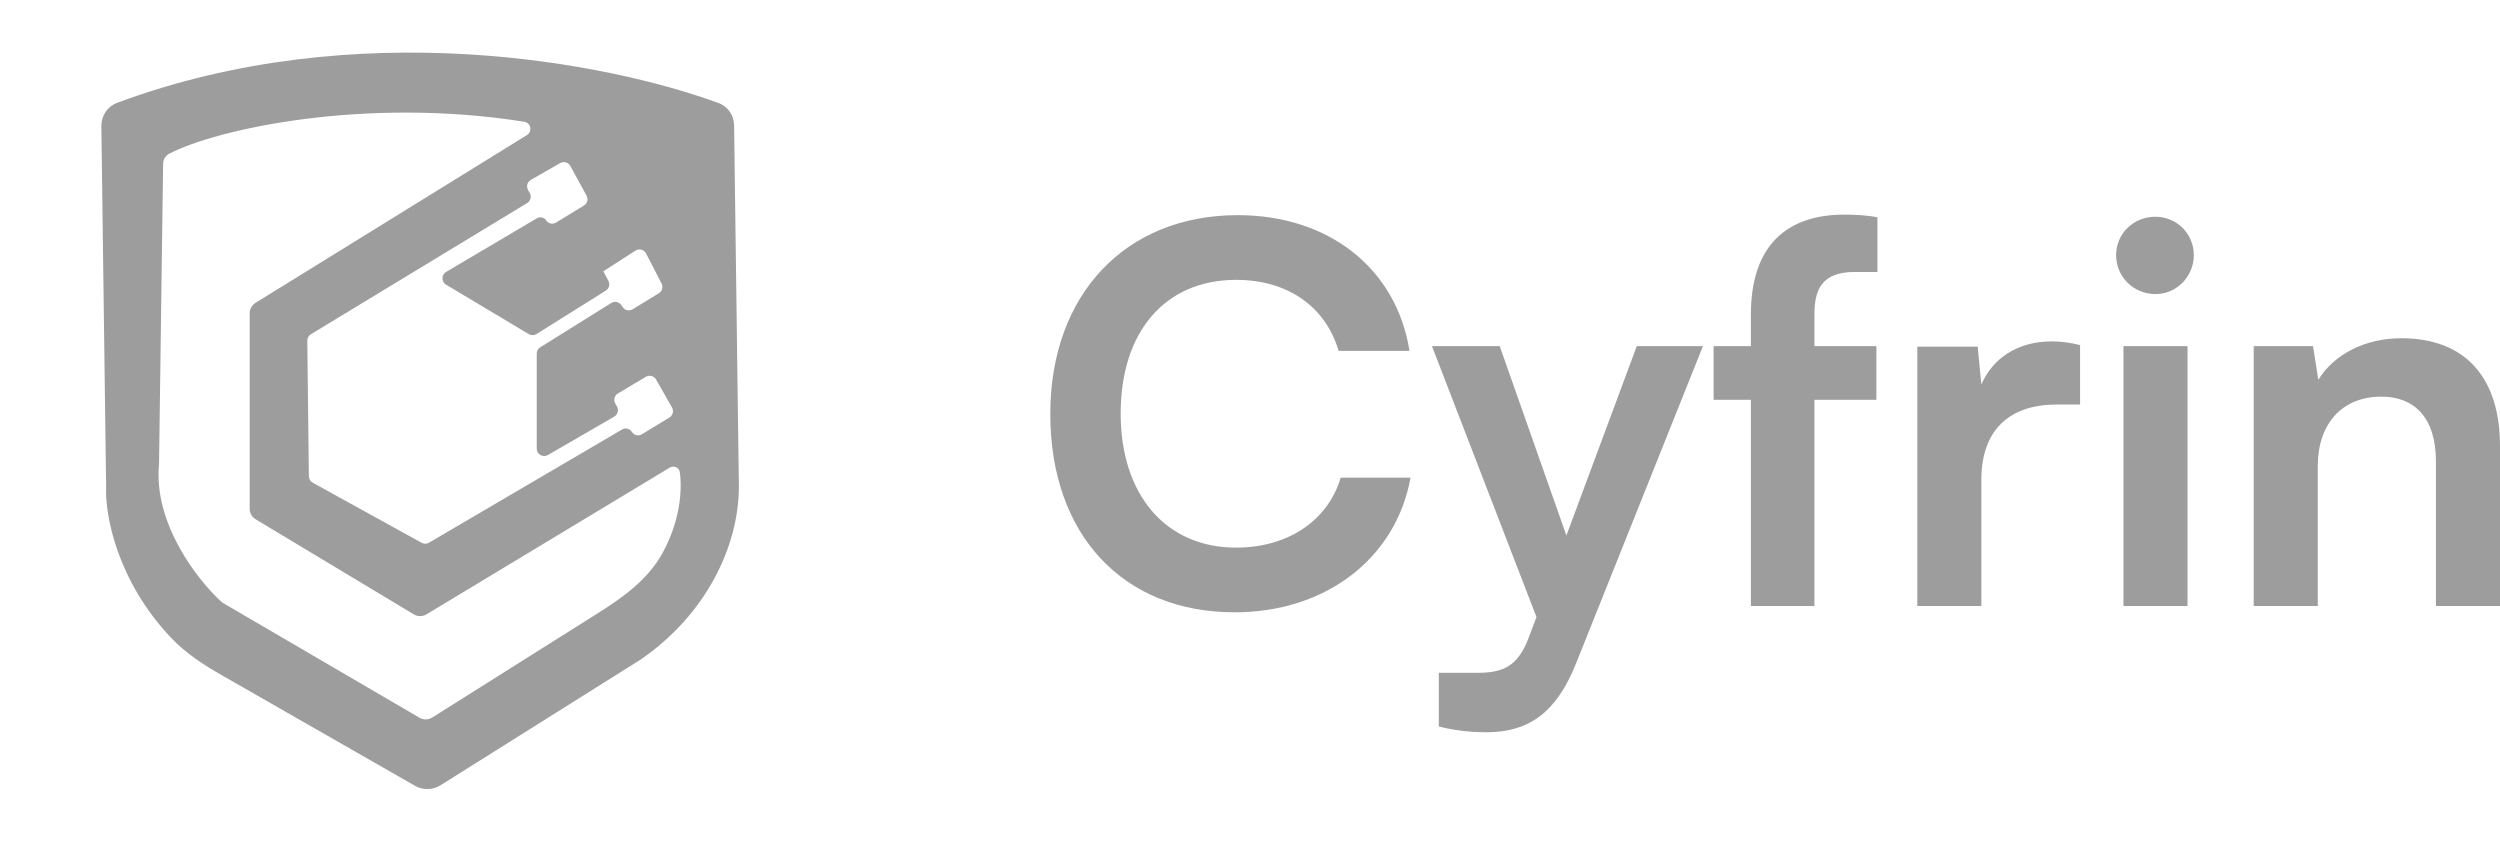 <svg width="118" height="40" viewBox="0 0 118 40" fill="none" xmlns="http://www.w3.org/2000/svg">
<g clip-path="url(#clip0_3360_27)">
<path fill-rule="evenodd" clip-rule="evenodd" d="M30.244 31.127L20.791 37.065C20.425 37.294 19.963 37.304 19.588 37.09L10.457 31.864C9.599 31.374 8.762 30.83 8.074 30.103C5.524 27.41 4.95 24.314 5.009 22.971L4.784 5.95C4.778 5.465 5.072 5.023 5.526 4.854C16.841 0.645 28.671 2.939 33.922 4.866C34.363 5.028 34.644 5.45 34.65 5.921L34.875 22.971C34.875 25.758 33.344 28.995 30.244 31.127ZM24.866 6.379C25.139 6.21 25.061 5.797 24.744 5.747C17.227 4.552 10.213 6.09 7.976 7.261C7.801 7.353 7.701 7.537 7.699 7.736L7.507 21.884C7.228 24.7 9.322 27.373 10.446 28.401C10.476 28.428 10.507 28.45 10.541 28.47L19.799 33.876C19.987 33.986 20.221 33.982 20.405 33.865L28.233 28.934C29.403 28.197 30.569 27.367 31.254 26.132C32.103 24.602 32.205 23.165 32.087 22.288C32.056 22.06 31.802 21.958 31.604 22.077L20.131 28.996C19.946 29.108 19.714 29.108 19.528 28.996L12.069 24.512C11.893 24.406 11.785 24.215 11.785 24.01V14.791C11.785 14.588 11.89 14.399 12.063 14.293L24.866 6.379ZM28.482 12.814C28.48 12.81 28.475 12.808 28.471 12.81L29.992 11.83C30.166 11.718 30.398 11.78 30.494 11.964L31.225 13.379C31.31 13.543 31.254 13.744 31.097 13.841L29.861 14.598C29.699 14.697 29.488 14.65 29.384 14.491L29.328 14.406C29.224 14.247 29.011 14.2 28.85 14.301L25.499 16.393C25.396 16.457 25.334 16.57 25.334 16.691V21.173C25.334 21.444 25.626 21.613 25.86 21.477L28.992 19.664C29.16 19.566 29.218 19.35 29.119 19.182L29.043 19.05C28.945 18.884 29 18.669 29.166 18.571L30.482 17.786C30.651 17.685 30.869 17.742 30.967 17.913L31.718 19.232C31.813 19.397 31.758 19.608 31.596 19.707L30.294 20.5C30.133 20.597 29.924 20.547 29.826 20.387C29.728 20.229 29.523 20.177 29.363 20.271L20.247 25.616C20.141 25.678 20.009 25.68 19.901 25.62L14.76 22.783C14.649 22.722 14.58 22.606 14.578 22.479L14.505 16.081C14.504 15.957 14.568 15.841 14.674 15.776L24.882 9.584C25.046 9.485 25.1 9.272 25.003 9.106L24.926 8.974C24.828 8.805 24.886 8.588 25.055 8.491L26.439 7.698C26.61 7.601 26.827 7.662 26.921 7.835L27.686 9.234C27.777 9.399 27.721 9.605 27.561 9.703L26.238 10.508C26.085 10.601 25.885 10.557 25.786 10.407C25.688 10.259 25.491 10.213 25.337 10.304L21.058 12.834C20.828 12.969 20.828 13.302 21.056 13.438L24.957 15.77C25.07 15.838 25.211 15.836 25.323 15.766L28.593 13.718C28.749 13.62 28.803 13.418 28.716 13.255L28.482 12.814Z" fill="#9D9D9D"/>
<path d="M58.274 28.901C52.995 28.901 49.574 25.227 49.574 19.541C49.574 13.905 53.119 10.155 58.423 10.155C62.711 10.155 65.909 12.663 66.528 16.561H63.182C62.562 14.451 60.753 13.209 58.349 13.209C55.002 13.209 52.896 15.643 52.896 19.516C52.896 23.364 55.027 25.848 58.349 25.848C60.803 25.848 62.687 24.556 63.281 22.545H66.578C65.884 26.369 62.562 28.901 58.274 28.901Z" fill="#9D9D9D"/>
<path d="M67.912 34.289V31.757H69.721C70.91 31.757 71.654 31.484 72.175 30.043L72.522 29.125L67.589 16.338H70.787L73.934 25.276L77.256 16.338H80.379L74.381 31.335C73.464 33.619 72.175 34.562 70.167 34.562C69.324 34.562 68.58 34.463 67.912 34.289Z" fill="#9D9D9D"/>
<path d="M80.882 16.338H82.642V14.848C82.642 11.521 84.402 10.13 87.054 10.13C87.525 10.13 88.095 10.155 88.615 10.255V12.837H87.549C86.013 12.837 85.641 13.631 85.641 14.848V16.338H88.566V18.87H85.641V28.604H82.642V18.87H80.882V16.338Z" fill="#9D9D9D"/>
<path d="M98.18 16.288V19.094H97.065C94.884 19.094 93.52 20.261 93.52 22.644V28.603H90.496V16.363H93.347L93.52 18.15C94.041 16.934 95.206 16.114 96.842 16.114C97.263 16.114 97.684 16.164 98.18 16.288Z" fill="#9D9D9D"/>
<path d="M101.739 13.88C100.698 13.88 99.88 13.06 99.88 12.042C99.88 11.024 100.698 10.23 101.739 10.23C102.73 10.23 103.548 11.024 103.548 12.042C103.548 13.06 102.73 13.88 101.739 13.88ZM100.227 28.604V16.338H103.251V28.604H100.227Z" fill="#9D9D9D"/>
<path d="M109.399 28.604H106.375V16.338H109.176L109.424 17.927C110.192 16.685 111.679 15.965 113.34 15.965C116.414 15.965 118 17.877 118 21.055V28.604H114.976V21.775C114.976 19.715 113.96 18.721 112.398 18.721C110.539 18.721 109.399 20.012 109.399 21.999V28.604Z" fill="#9D9D9D"/>
</g>
<defs>
<clipPath id="clip0_3360_27">
<rect width="118" height="40" fill="white"/>
</clipPath>
</defs>
</svg>
